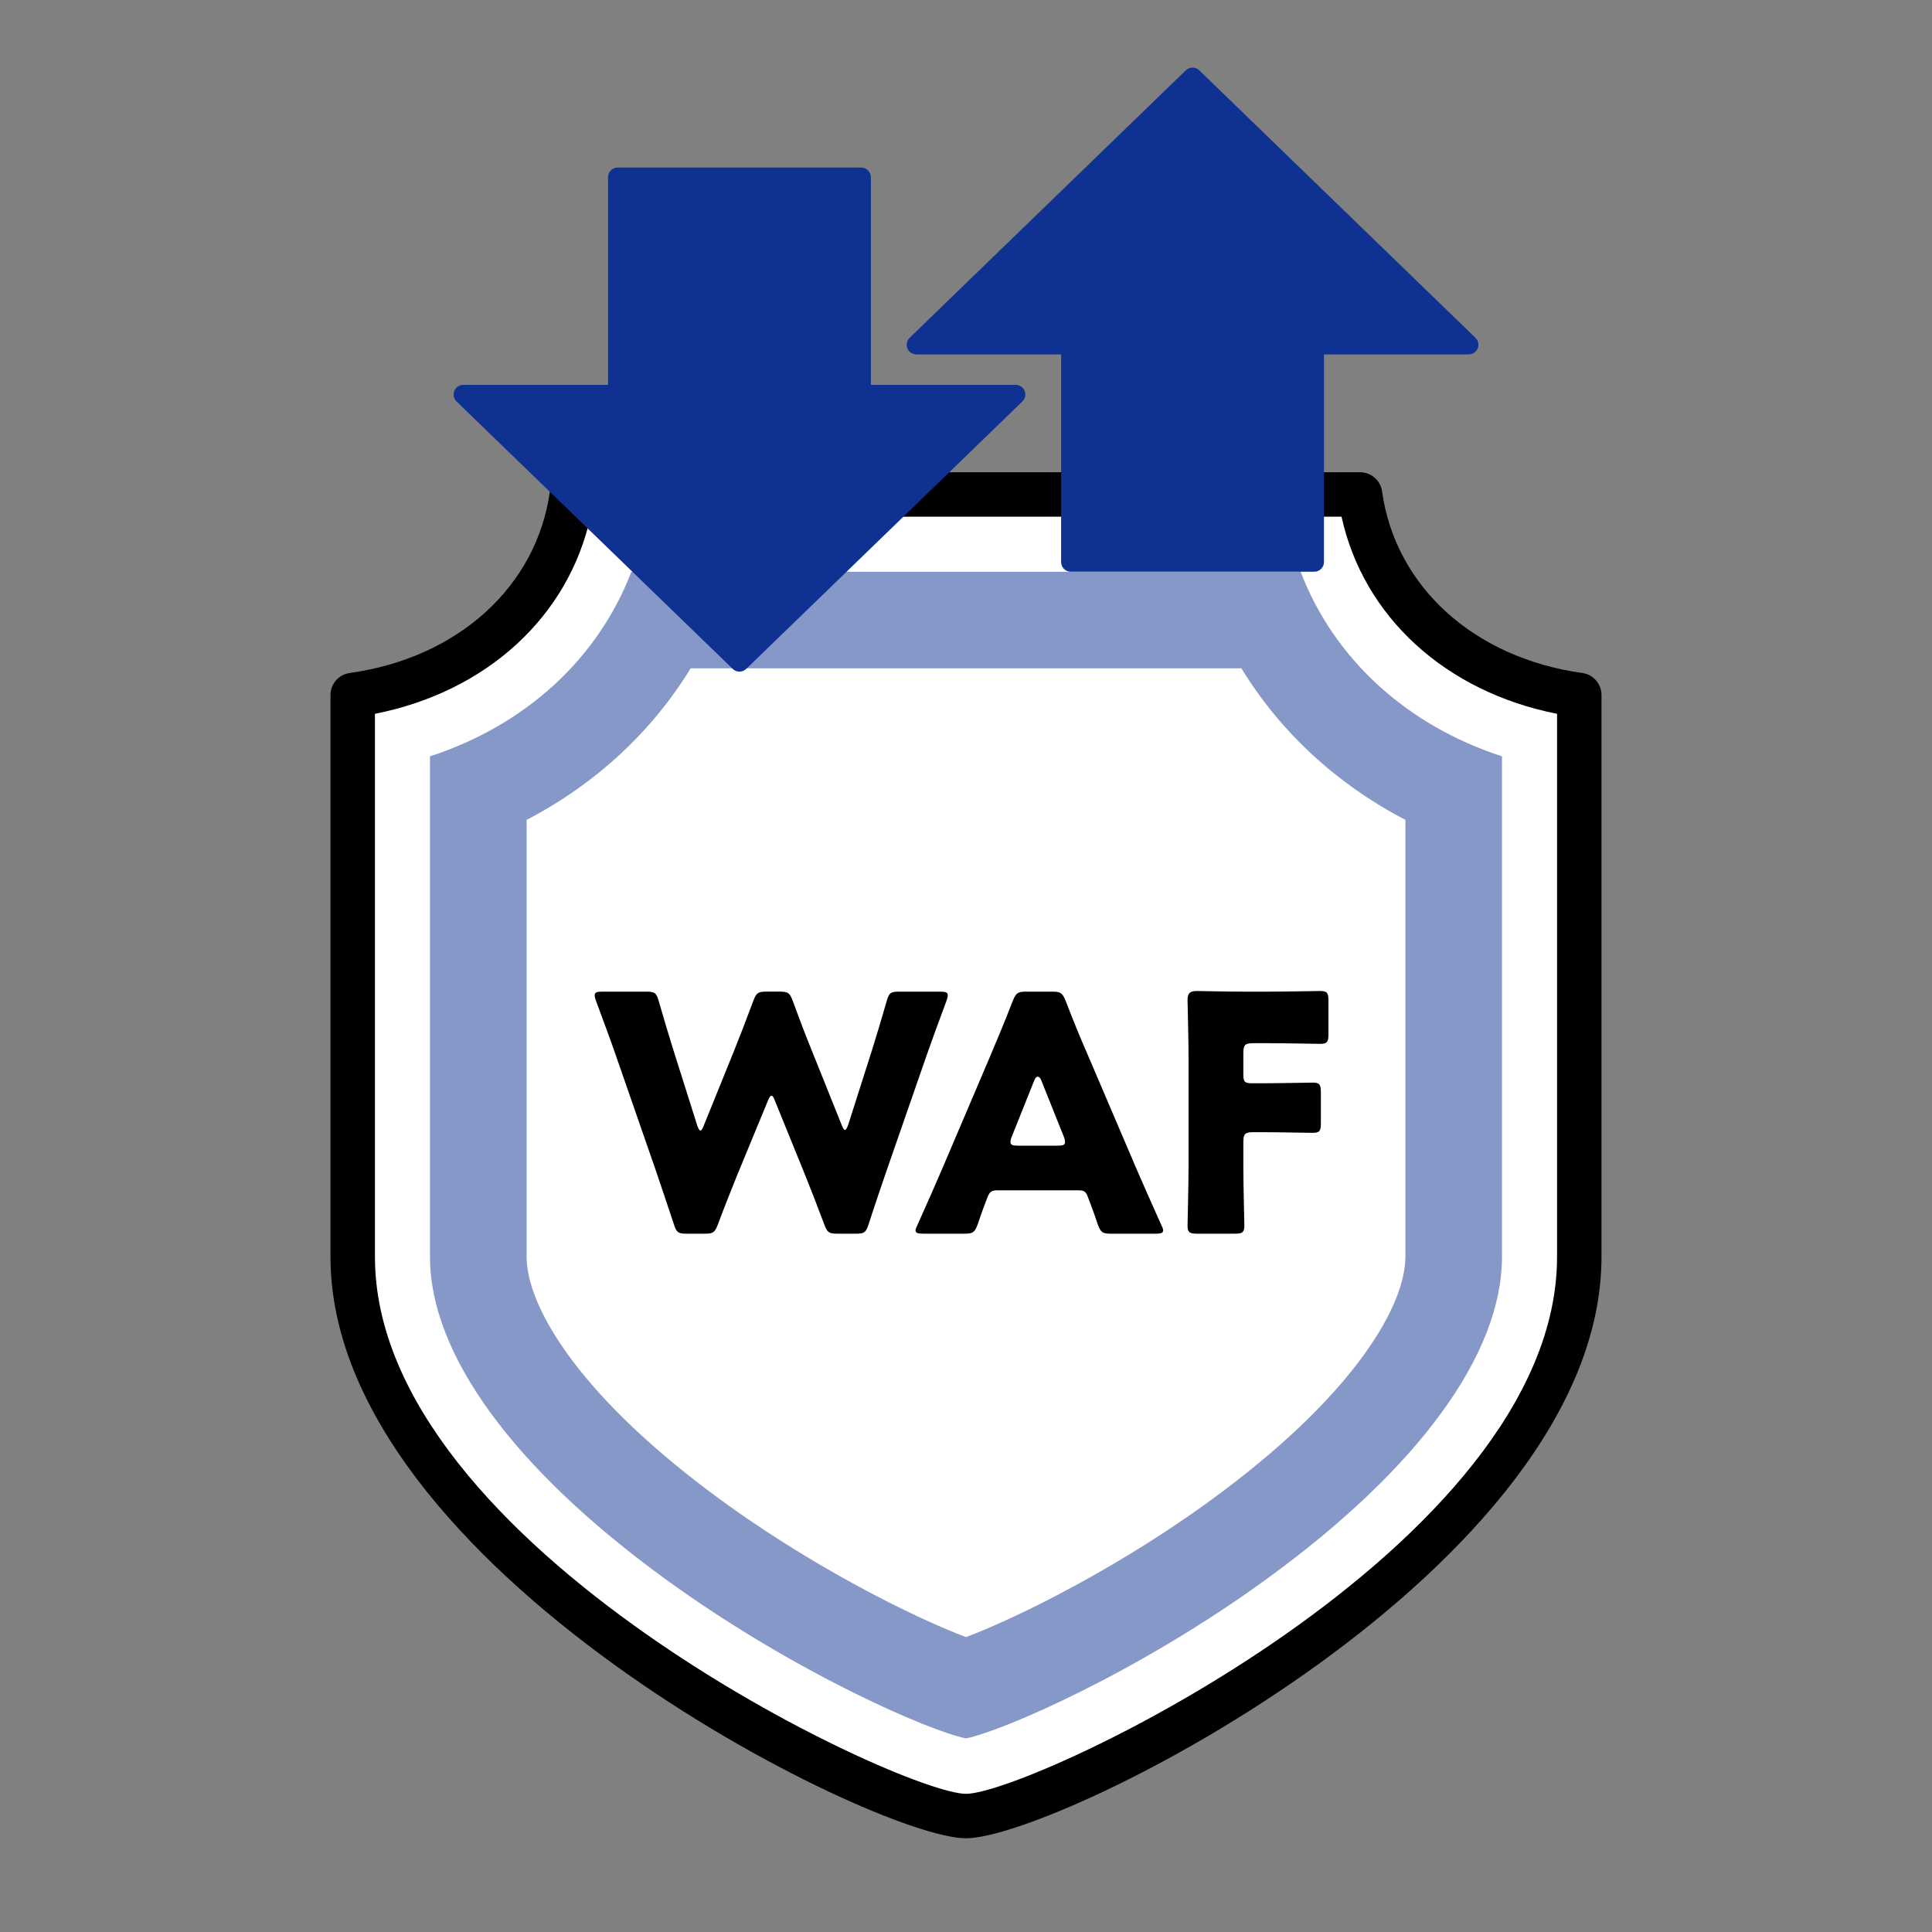 <?xml version="1.0" encoding="UTF-8"?><svg id="_4-91" xmlns="http://www.w3.org/2000/svg" viewBox="0 0 100 100"><rect x="0" y="0" width="100" height="100" fill="#808080" stroke="none"/><g id="_ックアップ_WAF"><path d="M70.397,25.594H29.603c-.805,5.771-5.574,9.576-11.346,10.381v29.081c0,15.557,27.763,28.944,31.743,28.944s31.743-13.387,31.743-28.944v-29.081c-5.771-.805-10.541-4.609-11.346-10.381Z" style="fill:#fff;"/><path d="M67.32,29.594H32.679c-1.725,4.5-5.478,7.945-10.423,9.553v25.908c0,5.04,4.322,10.959,12.17,16.667,6.672,4.852,13.694,7.881,15.573,8.257,1.879-.375,8.901-3.404,15.573-8.257,7.848-5.708,12.17-11.627,12.17-16.667v-25.908c-4.945-1.608-8.698-5.053-10.423-9.553Zm5.423,35.461c0,2.441-2.487,6.914-9.466,12.147-5.204,3.902-10.719,6.57-13.277,7.535-2.558-.965-8.073-3.633-13.277-7.535-6.98-5.233-9.466-9.706-9.466-12.147v-22.619c3.555-1.847,6.482-4.555,8.489-7.843h28.509c2.006,3.287,4.934,5.995,8.489,7.843v22.619Z" style="fill:#8698c8;"/><path d="M50,95.149c-4.792,0-32.894-14.007-32.894-30.095v-29.08c0-.574,.423-1.06,.991-1.139,5.61-.782,9.679-4.473,10.366-9.401,.079-.568,.564-.991,1.139-.991h40.795c.574,0,1.06,.423,1.139,.991,.688,4.929,4.756,8.619,10.366,9.401,.568,.079,.991,.564,.991,1.139v29.08c0,16.088-28.102,30.095-32.894,30.095ZM19.407,36.947v28.107c0,15.026,27.26,27.794,30.593,27.794s30.593-12.768,30.593-27.794v-28.107c-5.777-1.143-10.017-5.023-11.156-10.203H30.563c-1.14,5.18-5.379,9.061-11.156,10.203Z"/><path d="M76.369,17.484L62.073,3.64c-.193-.188-.502-.188-.695,0l-14.296,13.845c-.146,.142-.192,.358-.116,.547,.077,.188,.26,.312,.464,.312h7.493v10.748c0,.276,.224,.5,.5,.5h12.605c.276,0,.5-.224,.5-.5v-10.748h7.493c.204,0,.387-.124,.464-.312,.076-.188,.03-.405-.116-.547Z" style="fill:#0e3192;"/><path d="M52.57,19.92h-7.493V9.172c0-.276-.224-.5-.5-.5h-12.605c-.276,0-.5,.224-.5,.5v10.748h-7.493c-.204,0-.387,.124-.464,.312-.076,.188-.03,.405,.116,.547l14.296,13.844c.097,.094,.223,.141,.348,.141s.251-.047,.348-.141l14.296-13.844c.146-.142,.192-.358,.116-.547-.077-.188-.26-.312-.464-.312Z" style="fill:#0e3192;"/><g><path d="M38.21,60.693c-.356,.884-.646,1.598-1.054,2.686-.153,.408-.238,.477-.68,.477h-.935c-.442,0-.527-.068-.663-.493-.357-1.088-.596-1.768-.901-2.686l-2.125-6.119c-.271-.782-.526-1.462-1.003-2.754-.051-.136-.067-.221-.067-.289,0-.153,.119-.188,.391-.188h2.278c.441,0,.526,.068,.646,.493,.34,1.173,.527,1.785,.748,2.499l1.241,3.927c.067,.187,.118,.271,.17,.271,.051,0,.102-.085,.17-.255l1.529-3.773c.323-.799,.578-1.462,1.037-2.686,.153-.408,.238-.477,.68-.477h.68c.442,0,.527,.068,.681,.477,.441,1.207,.714,1.903,1.037,2.702l1.495,3.723c.068,.17,.119,.255,.17,.255,.052,0,.103-.085,.17-.271l1.241-3.893c.221-.714,.408-1.326,.748-2.499,.119-.425,.204-.493,.646-.493h2.125c.272,0,.391,.034,.391,.188,0,.068-.017,.153-.067,.289-.476,1.292-.731,1.972-1.003,2.754l-2.125,6.119c-.306,.9-.561,1.632-.9,2.686-.137,.425-.222,.493-.663,.493h-.952c-.442,0-.527-.068-.68-.477-.408-1.088-.697-1.818-1.037-2.668l-1.513-3.723c-.068-.188-.119-.272-.188-.272-.051,0-.118,.085-.187,.272l-1.53,3.705Z"/><path d="M51.606,61.611c-.272,0-.392,.085-.493,.357-.119,.322-.255,.646-.51,1.41-.153,.408-.238,.477-.681,.477h-2.142c-.271,0-.391-.034-.391-.17,0-.068,.034-.153,.102-.289,.629-1.411,.969-2.176,1.258-2.855l2.499-5.865c.323-.781,.731-1.717,1.173-2.872,.17-.408,.255-.477,.697-.477h1.343c.441,0,.526,.068,.697,.477,.441,1.155,.85,2.125,1.155,2.821l2.499,5.848c.323,.748,.663,1.513,1.292,2.924,.067,.136,.102,.221,.102,.289,0,.136-.119,.17-.391,.17h-2.312c-.442,0-.527-.068-.681-.477-.255-.765-.391-1.088-.51-1.41-.102-.289-.187-.357-.493-.357h-4.215Zm.765-2.787c-.051,.118-.068,.221-.068,.289,0,.152,.119,.187,.392,.187h2.039c.272,0,.392-.034,.392-.187,0-.068-.018-.171-.068-.289l-1.156-2.89c-.051-.137-.118-.204-.187-.204s-.136,.067-.187,.204l-1.156,2.89Z"/><path d="M64.356,60.456c0,.9,.052,2.855,.052,2.975,0,.356-.103,.425-.493,.425h-1.955c-.391,0-.493-.068-.493-.425,0-.119,.052-2.074,.052-2.975v-5.78c0-.9-.052-2.787-.052-2.906,0-.357,.119-.476,.477-.476,.119,0,1.614,.033,2.396,.033h1.36c.799,0,2.516-.033,2.635-.033,.356,0,.425,.102,.425,.492v1.751c0,.392-.068,.493-.425,.493-.119,0-1.836-.034-2.635-.034h-.833c-.426,0-.511,.085-.511,.51v1.105c0,.391,.068,.459,.459,.459h.493c.799,0,2.516-.034,2.635-.034,.357,0,.425,.102,.425,.493v1.614c0,.392-.067,.493-.425,.493-.119,0-1.836-.034-2.635-.034h-.441c-.426,0-.511,.085-.511,.511v1.343Z"/></g></g></svg>